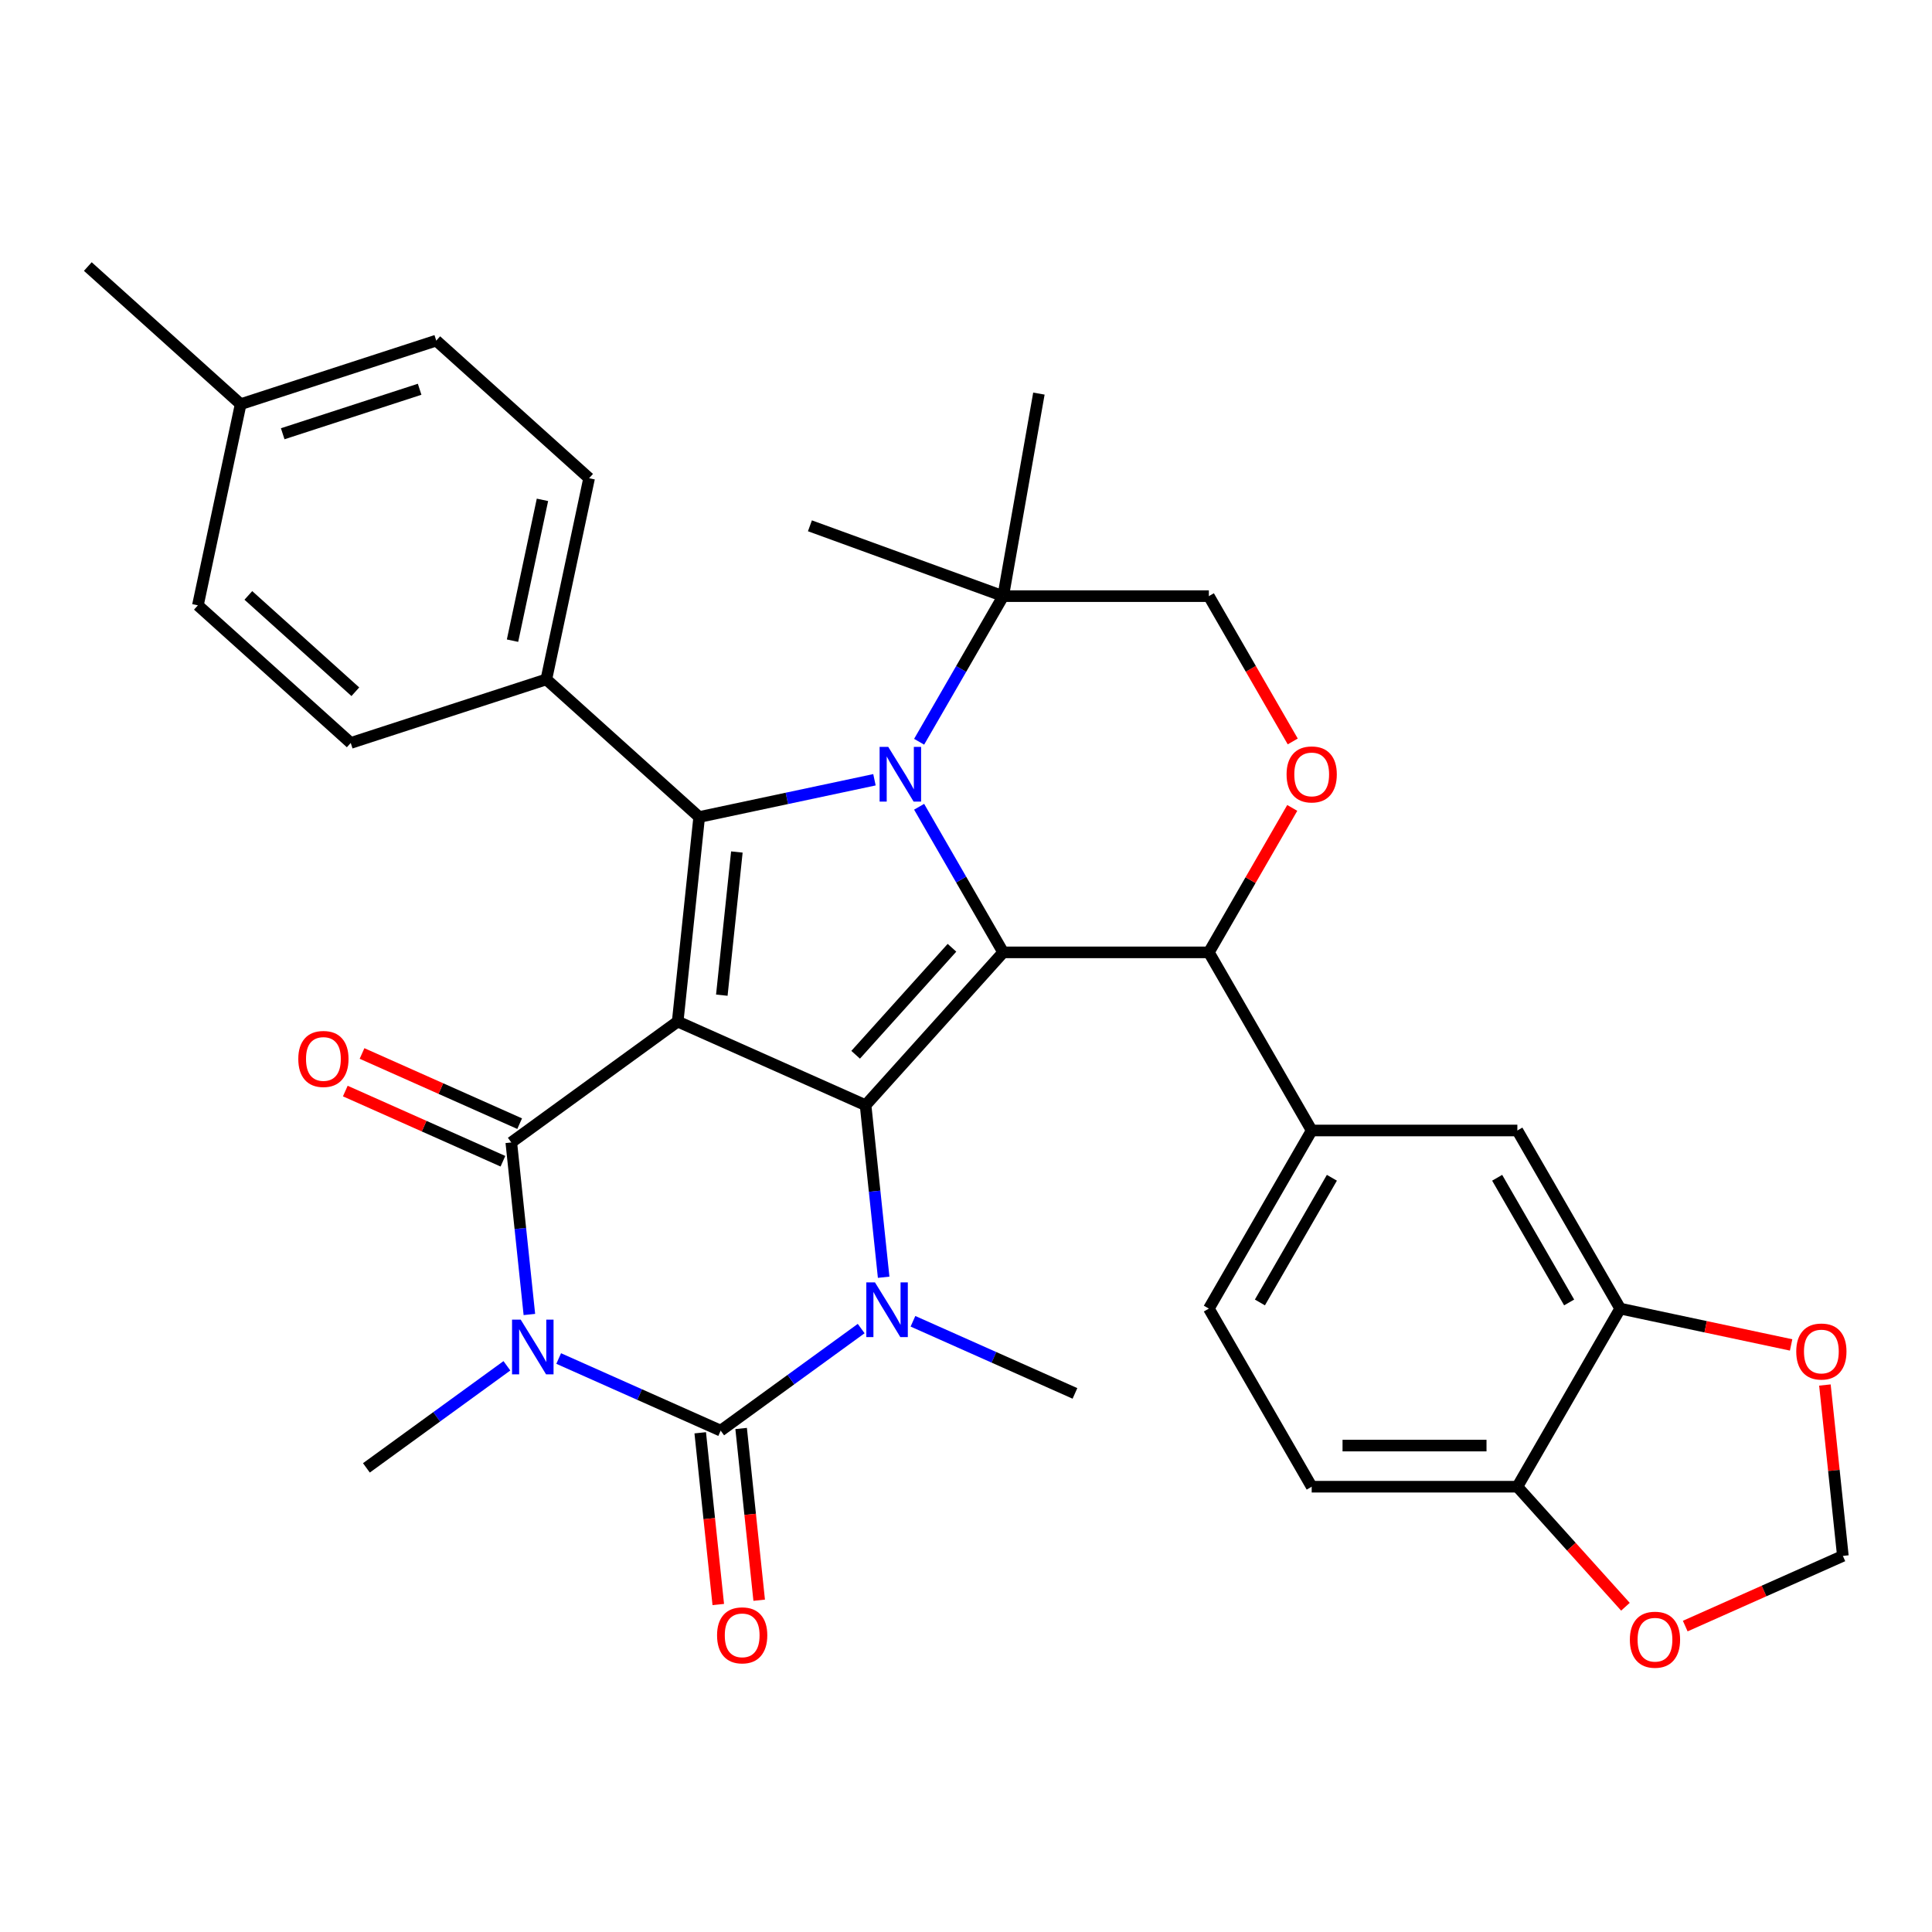 <?xml version='1.0' encoding='iso-8859-1'?>
<svg version='1.1' baseProfile='full'
              xmlns='http://www.w3.org/2000/svg'
                      xmlns:rdkit='http://www.rdkit.org/xml'
                      xmlns:xlink='http://www.w3.org/1999/xlink'
                  xml:space='preserve'
width='1000px' height='1000px' viewBox='0 0 1000 1000'>
<!-- END OF HEADER -->
<rect style='opacity:1.0;fill:#FFFFFF;stroke:none' width='1000' height='1000' x='0' y='0'> </rect>
<path class='bond-0' d='M 350.768,528.757 L 448.018,572.056' style='fill:none;fill-rule:evenodd;stroke:#000000;stroke-width:6px;stroke-linecap:butt;stroke-linejoin:miter;stroke-opacity:1' />
<path class='bond-4' d='M 350.768,528.757 L 264.646,591.329' style='fill:none;fill-rule:evenodd;stroke:#000000;stroke-width:6px;stroke-linecap:butt;stroke-linejoin:miter;stroke-opacity:1' />
<path class='bond-7' d='M 350.768,528.757 L 361.895,422.887' style='fill:none;fill-rule:evenodd;stroke:#000000;stroke-width:6px;stroke-linecap:butt;stroke-linejoin:miter;stroke-opacity:1' />
<path class='bond-7' d='M 373.611,515.102 L 381.4,440.993' style='fill:none;fill-rule:evenodd;stroke:#000000;stroke-width:6px;stroke-linecap:butt;stroke-linejoin:miter;stroke-opacity:1' />
<path class='bond-2' d='M 448.018,572.056 L 519.249,492.945' style='fill:none;fill-rule:evenodd;stroke:#000000;stroke-width:6px;stroke-linecap:butt;stroke-linejoin:miter;stroke-opacity:1' />
<path class='bond-2' d='M 442.881,545.943 L 492.742,490.566' style='fill:none;fill-rule:evenodd;stroke:#000000;stroke-width:6px;stroke-linecap:butt;stroke-linejoin:miter;stroke-opacity:1' />
<path class='bond-6' d='M 448.018,572.056 L 452.698,616.58' style='fill:none;fill-rule:evenodd;stroke:#000000;stroke-width:6px;stroke-linecap:butt;stroke-linejoin:miter;stroke-opacity:1' />
<path class='bond-6' d='M 452.698,616.58 L 457.377,661.104' style='fill:none;fill-rule:evenodd;stroke:#0000FF;stroke-width:6px;stroke-linecap:butt;stroke-linejoin:miter;stroke-opacity:1' />
<path class='bond-1' d='M 274.005,680.378 L 269.325,635.853' style='fill:none;fill-rule:evenodd;stroke:#0000FF;stroke-width:6px;stroke-linecap:butt;stroke-linejoin:miter;stroke-opacity:1' />
<path class='bond-1' d='M 269.325,635.853 L 264.646,591.329' style='fill:none;fill-rule:evenodd;stroke:#000000;stroke-width:6px;stroke-linecap:butt;stroke-linejoin:miter;stroke-opacity:1' />
<path class='bond-5' d='M 289.174,703.166 L 331.099,721.832' style='fill:none;fill-rule:evenodd;stroke:#0000FF;stroke-width:6px;stroke-linecap:butt;stroke-linejoin:miter;stroke-opacity:1' />
<path class='bond-5' d='M 331.099,721.832 L 373.023,740.498' style='fill:none;fill-rule:evenodd;stroke:#000000;stroke-width:6px;stroke-linecap:butt;stroke-linejoin:miter;stroke-opacity:1' />
<path class='bond-23' d='M 262.372,706.936 L 226.011,733.353' style='fill:none;fill-rule:evenodd;stroke:#0000FF;stroke-width:6px;stroke-linecap:butt;stroke-linejoin:miter;stroke-opacity:1' />
<path class='bond-23' d='M 226.011,733.353 L 189.65,759.771' style='fill:none;fill-rule:evenodd;stroke:#000000;stroke-width:6px;stroke-linecap:butt;stroke-linejoin:miter;stroke-opacity:1' />
<path class='bond-8' d='M 519.249,492.945 L 625.702,492.945' style='fill:none;fill-rule:evenodd;stroke:#000000;stroke-width:6px;stroke-linecap:butt;stroke-linejoin:miter;stroke-opacity:1' />
<path class='bond-34' d='M 519.249,492.945 L 497.492,455.26' style='fill:none;fill-rule:evenodd;stroke:#000000;stroke-width:6px;stroke-linecap:butt;stroke-linejoin:miter;stroke-opacity:1' />
<path class='bond-34' d='M 497.492,455.26 L 475.734,417.576' style='fill:none;fill-rule:evenodd;stroke:#0000FF;stroke-width:6px;stroke-linecap:butt;stroke-linejoin:miter;stroke-opacity:1' />
<path class='bond-3' d='M 452.621,403.603 L 407.258,413.245' style='fill:none;fill-rule:evenodd;stroke:#0000FF;stroke-width:6px;stroke-linecap:butt;stroke-linejoin:miter;stroke-opacity:1' />
<path class='bond-3' d='M 407.258,413.245 L 361.895,422.887' style='fill:none;fill-rule:evenodd;stroke:#000000;stroke-width:6px;stroke-linecap:butt;stroke-linejoin:miter;stroke-opacity:1' />
<path class='bond-10' d='M 475.734,383.933 L 497.492,346.248' style='fill:none;fill-rule:evenodd;stroke:#0000FF;stroke-width:6px;stroke-linecap:butt;stroke-linejoin:miter;stroke-opacity:1' />
<path class='bond-10' d='M 497.492,346.248 L 519.249,308.563' style='fill:none;fill-rule:evenodd;stroke:#000000;stroke-width:6px;stroke-linecap:butt;stroke-linejoin:miter;stroke-opacity:1' />
<path class='bond-16' d='M 268.975,581.604 L 228.181,563.441' style='fill:none;fill-rule:evenodd;stroke:#000000;stroke-width:6px;stroke-linecap:butt;stroke-linejoin:miter;stroke-opacity:1' />
<path class='bond-16' d='M 228.181,563.441 L 187.387,545.278' style='fill:none;fill-rule:evenodd;stroke:#FF0000;stroke-width:6px;stroke-linecap:butt;stroke-linejoin:miter;stroke-opacity:1' />
<path class='bond-16' d='M 260.316,601.054 L 219.521,582.891' style='fill:none;fill-rule:evenodd;stroke:#000000;stroke-width:6px;stroke-linecap:butt;stroke-linejoin:miter;stroke-opacity:1' />
<path class='bond-16' d='M 219.521,582.891 L 178.727,564.728' style='fill:none;fill-rule:evenodd;stroke:#FF0000;stroke-width:6px;stroke-linecap:butt;stroke-linejoin:miter;stroke-opacity:1' />
<path class='bond-15' d='M 362.436,741.61 L 367.107,786.055' style='fill:none;fill-rule:evenodd;stroke:#000000;stroke-width:6px;stroke-linecap:butt;stroke-linejoin:miter;stroke-opacity:1' />
<path class='bond-15' d='M 367.107,786.055 L 371.778,830.499' style='fill:none;fill-rule:evenodd;stroke:#FF0000;stroke-width:6px;stroke-linecap:butt;stroke-linejoin:miter;stroke-opacity:1' />
<path class='bond-15' d='M 383.61,739.385 L 388.281,783.829' style='fill:none;fill-rule:evenodd;stroke:#000000;stroke-width:6px;stroke-linecap:butt;stroke-linejoin:miter;stroke-opacity:1' />
<path class='bond-15' d='M 388.281,783.829 L 392.952,828.274' style='fill:none;fill-rule:evenodd;stroke:#FF0000;stroke-width:6px;stroke-linecap:butt;stroke-linejoin:miter;stroke-opacity:1' />
<path class='bond-35' d='M 373.023,740.498 L 409.383,714.08' style='fill:none;fill-rule:evenodd;stroke:#000000;stroke-width:6px;stroke-linecap:butt;stroke-linejoin:miter;stroke-opacity:1' />
<path class='bond-35' d='M 409.383,714.08 L 445.744,687.662' style='fill:none;fill-rule:evenodd;stroke:#0000FF;stroke-width:6px;stroke-linecap:butt;stroke-linejoin:miter;stroke-opacity:1' />
<path class='bond-27' d='M 472.547,683.892 L 514.471,702.558' style='fill:none;fill-rule:evenodd;stroke:#0000FF;stroke-width:6px;stroke-linecap:butt;stroke-linejoin:miter;stroke-opacity:1' />
<path class='bond-27' d='M 514.471,702.558 L 556.395,721.224' style='fill:none;fill-rule:evenodd;stroke:#000000;stroke-width:6px;stroke-linecap:butt;stroke-linejoin:miter;stroke-opacity:1' />
<path class='bond-12' d='M 361.895,422.887 L 282.785,351.656' style='fill:none;fill-rule:evenodd;stroke:#000000;stroke-width:6px;stroke-linecap:butt;stroke-linejoin:miter;stroke-opacity:1' />
<path class='bond-9' d='M 625.702,492.945 L 647.287,455.56' style='fill:none;fill-rule:evenodd;stroke:#000000;stroke-width:6px;stroke-linecap:butt;stroke-linejoin:miter;stroke-opacity:1' />
<path class='bond-9' d='M 647.287,455.56 L 668.871,418.176' style='fill:none;fill-rule:evenodd;stroke:#FF0000;stroke-width:6px;stroke-linecap:butt;stroke-linejoin:miter;stroke-opacity:1' />
<path class='bond-11' d='M 625.702,492.945 L 678.929,585.137' style='fill:none;fill-rule:evenodd;stroke:#000000;stroke-width:6px;stroke-linecap:butt;stroke-linejoin:miter;stroke-opacity:1' />
<path class='bond-36' d='M 669.125,383.773 L 647.414,346.168' style='fill:none;fill-rule:evenodd;stroke:#FF0000;stroke-width:6px;stroke-linecap:butt;stroke-linejoin:miter;stroke-opacity:1' />
<path class='bond-36' d='M 647.414,346.168 L 625.702,308.563' style='fill:none;fill-rule:evenodd;stroke:#000000;stroke-width:6px;stroke-linecap:butt;stroke-linejoin:miter;stroke-opacity:1' />
<path class='bond-17' d='M 519.249,308.563 L 625.702,308.563' style='fill:none;fill-rule:evenodd;stroke:#000000;stroke-width:6px;stroke-linecap:butt;stroke-linejoin:miter;stroke-opacity:1' />
<path class='bond-31' d='M 519.249,308.563 L 419.216,272.154' style='fill:none;fill-rule:evenodd;stroke:#000000;stroke-width:6px;stroke-linecap:butt;stroke-linejoin:miter;stroke-opacity:1' />
<path class='bond-32' d='M 519.249,308.563 L 537.735,203.727' style='fill:none;fill-rule:evenodd;stroke:#000000;stroke-width:6px;stroke-linecap:butt;stroke-linejoin:miter;stroke-opacity:1' />
<path class='bond-14' d='M 678.929,585.137 L 785.382,585.137' style='fill:none;fill-rule:evenodd;stroke:#000000;stroke-width:6px;stroke-linecap:butt;stroke-linejoin:miter;stroke-opacity:1' />
<path class='bond-22' d='M 678.929,585.137 L 625.702,677.328' style='fill:none;fill-rule:evenodd;stroke:#000000;stroke-width:6px;stroke-linecap:butt;stroke-linejoin:miter;stroke-opacity:1' />
<path class='bond-22' d='M 689.383,609.611 L 652.125,674.145' style='fill:none;fill-rule:evenodd;stroke:#000000;stroke-width:6px;stroke-linecap:butt;stroke-linejoin:miter;stroke-opacity:1' />
<path class='bond-25' d='M 282.785,351.656 L 304.918,247.529' style='fill:none;fill-rule:evenodd;stroke:#000000;stroke-width:6px;stroke-linecap:butt;stroke-linejoin:miter;stroke-opacity:1' />
<path class='bond-25' d='M 265.28,331.61 L 280.773,258.721' style='fill:none;fill-rule:evenodd;stroke:#000000;stroke-width:6px;stroke-linecap:butt;stroke-linejoin:miter;stroke-opacity:1' />
<path class='bond-26' d='M 282.785,351.656 L 181.542,384.552' style='fill:none;fill-rule:evenodd;stroke:#000000;stroke-width:6px;stroke-linecap:butt;stroke-linejoin:miter;stroke-opacity:1' />
<path class='bond-13' d='M 838.609,677.328 L 785.382,585.137' style='fill:none;fill-rule:evenodd;stroke:#000000;stroke-width:6px;stroke-linecap:butt;stroke-linejoin:miter;stroke-opacity:1' />
<path class='bond-13' d='M 812.187,674.145 L 774.928,609.611' style='fill:none;fill-rule:evenodd;stroke:#000000;stroke-width:6px;stroke-linecap:butt;stroke-linejoin:miter;stroke-opacity:1' />
<path class='bond-19' d='M 838.609,677.328 L 882.842,686.73' style='fill:none;fill-rule:evenodd;stroke:#000000;stroke-width:6px;stroke-linecap:butt;stroke-linejoin:miter;stroke-opacity:1' />
<path class='bond-19' d='M 882.842,686.73 L 927.075,696.132' style='fill:none;fill-rule:evenodd;stroke:#FF0000;stroke-width:6px;stroke-linecap:butt;stroke-linejoin:miter;stroke-opacity:1' />
<path class='bond-38' d='M 838.609,677.328 L 785.382,769.519' style='fill:none;fill-rule:evenodd;stroke:#000000;stroke-width:6px;stroke-linecap:butt;stroke-linejoin:miter;stroke-opacity:1' />
<path class='bond-18' d='M 785.382,769.519 L 678.929,769.519' style='fill:none;fill-rule:evenodd;stroke:#000000;stroke-width:6px;stroke-linecap:butt;stroke-linejoin:miter;stroke-opacity:1' />
<path class='bond-18' d='M 769.414,748.229 L 694.897,748.229' style='fill:none;fill-rule:evenodd;stroke:#000000;stroke-width:6px;stroke-linecap:butt;stroke-linejoin:miter;stroke-opacity:1' />
<path class='bond-20' d='M 785.382,769.519 L 813.353,800.584' style='fill:none;fill-rule:evenodd;stroke:#000000;stroke-width:6px;stroke-linecap:butt;stroke-linejoin:miter;stroke-opacity:1' />
<path class='bond-20' d='M 813.353,800.584 L 841.324,831.648' style='fill:none;fill-rule:evenodd;stroke:#FF0000;stroke-width:6px;stroke-linecap:butt;stroke-linejoin:miter;stroke-opacity:1' />
<path class='bond-21' d='M 944.567,716.882 L 949.215,761.107' style='fill:none;fill-rule:evenodd;stroke:#FF0000;stroke-width:6px;stroke-linecap:butt;stroke-linejoin:miter;stroke-opacity:1' />
<path class='bond-21' d='M 949.215,761.107 L 953.864,805.331' style='fill:none;fill-rule:evenodd;stroke:#000000;stroke-width:6px;stroke-linecap:butt;stroke-linejoin:miter;stroke-opacity:1' />
<path class='bond-39' d='M 872.275,841.657 L 913.069,823.494' style='fill:none;fill-rule:evenodd;stroke:#FF0000;stroke-width:6px;stroke-linecap:butt;stroke-linejoin:miter;stroke-opacity:1' />
<path class='bond-39' d='M 913.069,823.494 L 953.864,805.331' style='fill:none;fill-rule:evenodd;stroke:#000000;stroke-width:6px;stroke-linecap:butt;stroke-linejoin:miter;stroke-opacity:1' />
<path class='bond-24' d='M 625.702,677.328 L 678.929,769.519' style='fill:none;fill-rule:evenodd;stroke:#000000;stroke-width:6px;stroke-linecap:butt;stroke-linejoin:miter;stroke-opacity:1' />
<path class='bond-28' d='M 304.918,247.529 L 225.808,176.298' style='fill:none;fill-rule:evenodd;stroke:#000000;stroke-width:6px;stroke-linecap:butt;stroke-linejoin:miter;stroke-opacity:1' />
<path class='bond-29' d='M 181.542,384.552 L 102.432,313.321' style='fill:none;fill-rule:evenodd;stroke:#000000;stroke-width:6px;stroke-linecap:butt;stroke-linejoin:miter;stroke-opacity:1' />
<path class='bond-29' d='M 183.922,358.045 L 128.545,308.183' style='fill:none;fill-rule:evenodd;stroke:#000000;stroke-width:6px;stroke-linecap:butt;stroke-linejoin:miter;stroke-opacity:1' />
<path class='bond-37' d='M 225.808,176.298 L 124.565,209.194' style='fill:none;fill-rule:evenodd;stroke:#000000;stroke-width:6px;stroke-linecap:butt;stroke-linejoin:miter;stroke-opacity:1' />
<path class='bond-37' d='M 217.201,201.481 L 146.33,224.508' style='fill:none;fill-rule:evenodd;stroke:#000000;stroke-width:6px;stroke-linecap:butt;stroke-linejoin:miter;stroke-opacity:1' />
<path class='bond-30' d='M 102.432,313.321 L 124.565,209.194' style='fill:none;fill-rule:evenodd;stroke:#000000;stroke-width:6px;stroke-linecap:butt;stroke-linejoin:miter;stroke-opacity:1' />
<path class='bond-33' d='M 124.565,209.194 L 45.455,137.962' style='fill:none;fill-rule:evenodd;stroke:#000000;stroke-width:6px;stroke-linecap:butt;stroke-linejoin:miter;stroke-opacity:1' />
<path  class='atom-2' d='M 269.513 683.039
L 278.793 698.039
Q 279.713 699.519, 281.193 702.199
Q 282.673 704.879, 282.753 705.039
L 282.753 683.039
L 286.513 683.039
L 286.513 711.359
L 282.633 711.359
L 272.673 694.959
Q 271.513 693.039, 270.273 690.839
Q 269.073 688.639, 268.713 687.959
L 268.713 711.359
L 265.033 711.359
L 265.033 683.039
L 269.513 683.039
' fill='#0000FF'/>
<path  class='atom-4' d='M 459.763 386.594
L 469.043 401.594
Q 469.963 403.074, 471.443 405.754
Q 472.923 408.434, 473.003 408.594
L 473.003 386.594
L 476.763 386.594
L 476.763 414.914
L 472.883 414.914
L 462.923 398.514
Q 461.763 396.594, 460.523 394.394
Q 459.323 392.194, 458.963 391.514
L 458.963 414.914
L 455.283 414.914
L 455.283 386.594
L 459.763 386.594
' fill='#0000FF'/>
<path  class='atom-7' d='M 452.885 663.766
L 462.165 678.766
Q 463.085 680.246, 464.565 682.926
Q 466.045 685.606, 466.125 685.766
L 466.125 663.766
L 469.885 663.766
L 469.885 692.086
L 466.005 692.086
L 456.045 675.686
Q 454.885 673.766, 453.645 671.566
Q 452.445 669.366, 452.085 668.686
L 452.085 692.086
L 448.405 692.086
L 448.405 663.766
L 452.885 663.766
' fill='#0000FF'/>
<path  class='atom-10' d='M 665.929 400.834
Q 665.929 394.034, 669.289 390.234
Q 672.649 386.434, 678.929 386.434
Q 685.209 386.434, 688.569 390.234
Q 691.929 394.034, 691.929 400.834
Q 691.929 407.714, 688.529 411.634
Q 685.129 415.514, 678.929 415.514
Q 672.689 415.514, 669.289 411.634
Q 665.929 407.754, 665.929 400.834
M 678.929 412.314
Q 683.249 412.314, 685.569 409.434
Q 687.929 406.514, 687.929 400.834
Q 687.929 395.274, 685.569 392.474
Q 683.249 389.634, 678.929 389.634
Q 674.609 389.634, 672.249 392.434
Q 669.929 395.234, 669.929 400.834
Q 669.929 406.554, 672.249 409.434
Q 674.609 412.314, 678.929 412.314
' fill='#FF0000'/>
<path  class='atom-16' d='M 371.15 846.448
Q 371.15 839.648, 374.51 835.848
Q 377.87 832.048, 384.15 832.048
Q 390.43 832.048, 393.79 835.848
Q 397.15 839.648, 397.15 846.448
Q 397.15 853.328, 393.75 857.248
Q 390.35 861.128, 384.15 861.128
Q 377.91 861.128, 374.51 857.248
Q 371.15 853.368, 371.15 846.448
M 384.15 857.928
Q 388.47 857.928, 390.79 855.048
Q 393.15 852.128, 393.15 846.448
Q 393.15 840.888, 390.79 838.088
Q 388.47 835.248, 384.15 835.248
Q 379.83 835.248, 377.47 838.048
Q 375.15 840.848, 375.15 846.448
Q 375.15 852.168, 377.47 855.048
Q 379.83 857.928, 384.15 857.928
' fill='#FF0000'/>
<path  class='atom-17' d='M 154.396 548.11
Q 154.396 541.31, 157.756 537.51
Q 161.116 533.71, 167.396 533.71
Q 173.676 533.71, 177.036 537.51
Q 180.396 541.31, 180.396 548.11
Q 180.396 554.99, 176.996 558.91
Q 173.596 562.79, 167.396 562.79
Q 161.156 562.79, 157.756 558.91
Q 154.396 555.03, 154.396 548.11
M 167.396 559.59
Q 171.716 559.59, 174.036 556.71
Q 176.396 553.79, 176.396 548.11
Q 176.396 542.55, 174.036 539.75
Q 171.716 536.91, 167.396 536.91
Q 163.076 536.91, 160.716 539.71
Q 158.396 542.51, 158.396 548.11
Q 158.396 553.83, 160.716 556.71
Q 163.076 559.59, 167.396 559.59
' fill='#FF0000'/>
<path  class='atom-20' d='M 929.736 699.541
Q 929.736 692.741, 933.096 688.941
Q 936.456 685.141, 942.736 685.141
Q 949.016 685.141, 952.376 688.941
Q 955.736 692.741, 955.736 699.541
Q 955.736 706.421, 952.336 710.341
Q 948.936 714.221, 942.736 714.221
Q 936.496 714.221, 933.096 710.341
Q 929.736 706.461, 929.736 699.541
M 942.736 711.021
Q 947.056 711.021, 949.376 708.141
Q 951.736 705.221, 951.736 699.541
Q 951.736 693.981, 949.376 691.181
Q 947.056 688.341, 942.736 688.341
Q 938.416 688.341, 936.056 691.141
Q 933.736 693.941, 933.736 699.541
Q 933.736 705.261, 936.056 708.141
Q 938.416 711.021, 942.736 711.021
' fill='#FF0000'/>
<path  class='atom-21' d='M 843.614 848.709
Q 843.614 841.909, 846.974 838.109
Q 850.334 834.309, 856.614 834.309
Q 862.894 834.309, 866.254 838.109
Q 869.614 841.909, 869.614 848.709
Q 869.614 855.589, 866.214 859.509
Q 862.814 863.389, 856.614 863.389
Q 850.374 863.389, 846.974 859.509
Q 843.614 855.629, 843.614 848.709
M 856.614 860.189
Q 860.934 860.189, 863.254 857.309
Q 865.614 854.389, 865.614 848.709
Q 865.614 843.149, 863.254 840.349
Q 860.934 837.509, 856.614 837.509
Q 852.294 837.509, 849.934 840.309
Q 847.614 843.109, 847.614 848.709
Q 847.614 854.429, 849.934 857.309
Q 852.294 860.189, 856.614 860.189
' fill='#FF0000'/>
</svg>
